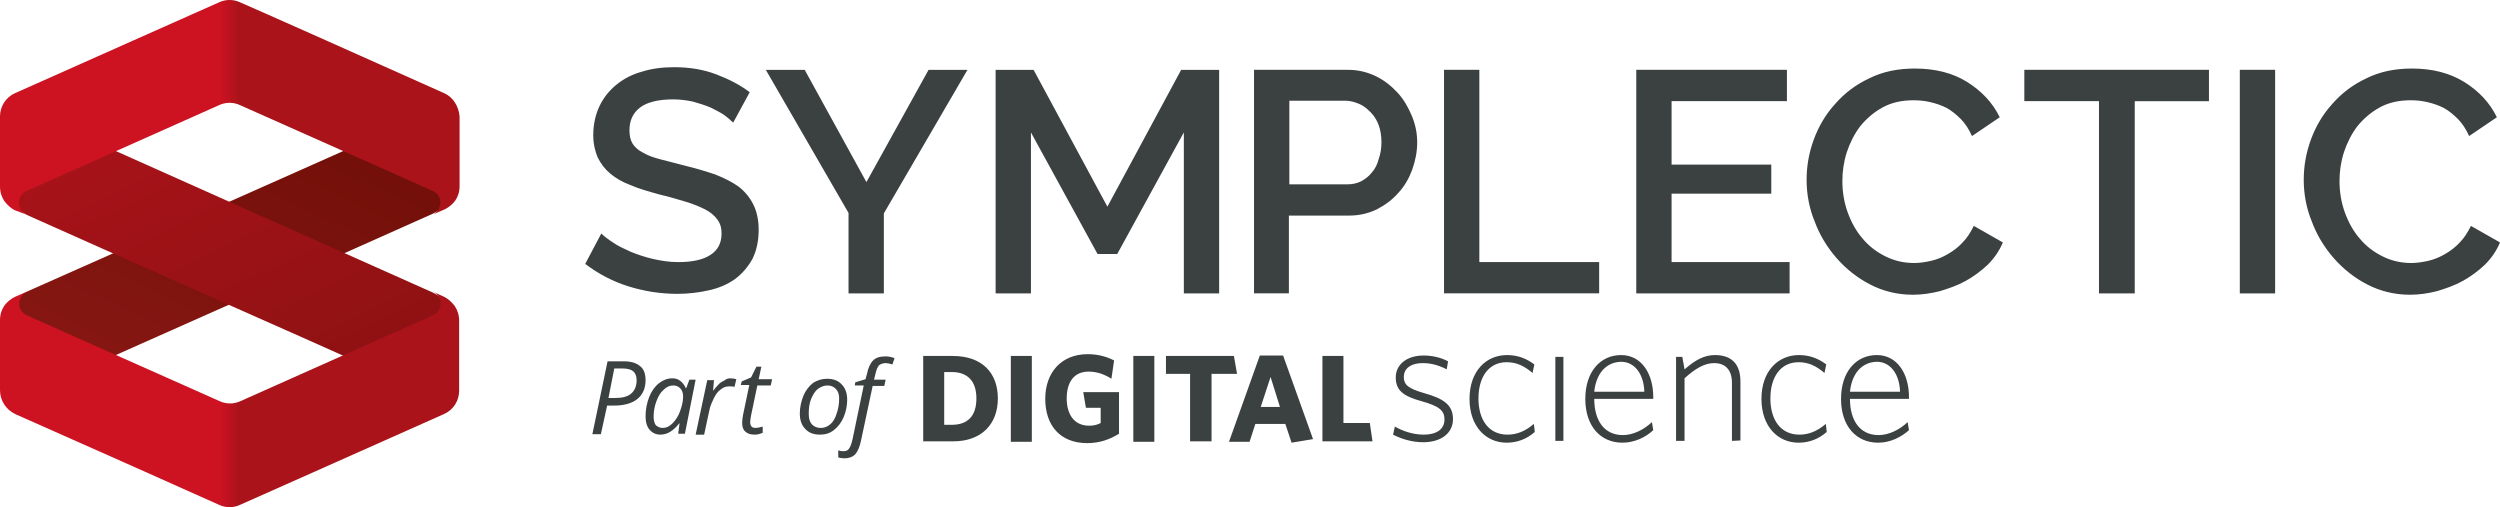 <svg xmlns="http://www.w3.org/2000/svg" xmlns:xlink="http://www.w3.org/1999/xlink" viewBox="0 0 559.2 113.45"><defs><style>.f{fill:url(#e);}.g{fill:url(#d);}.h{fill:url(#c);}.i{fill:url(#b);}.j{fill:#3b4141;}</style><linearGradient id="b" x1="68.4" y1="941.2" x2="32.91" y2="1017.32" gradientTransform="translate(0 -920)" gradientUnits="userSpaceOnUse"><stop offset="0" stop-color="#710f08"></stop><stop offset="1" stop-color="#891814"></stop></linearGradient><linearGradient id="c" x1="72.54" y1="1021.56" x2="31.52" y2="933.6" gradientTransform="translate(0 -920)" gradientUnits="userSpaceOnUse"><stop offset="0" stop-color="#8a1111"></stop><stop offset="1" stop-color="#ab131a"></stop></linearGradient><linearGradient id="d" x1="0" y1="944.01" x2="102.63" y2="944.01" gradientTransform="translate(0 -920)" gradientUnits="userSpaceOnUse"><stop offset=".48" stop-color="#cd1222"></stop><stop offset=".52" stop-color="#ab131a"></stop></linearGradient><linearGradient id="e" x1="0" y1="1009.34" x2="102.7" y2="1009.34" gradientTransform="translate(0 -920)" gradientUnits="userSpaceOnUse"><stop offset=".48" stop-color="#cd1222"></stop><stop offset=".52" stop-color="#ab131a"></stop></linearGradient></defs><path class="j" d="M164,27.43c-.5-.5-1.2-1.1-2-1.7-.9-.6-1.9-1.1-3.1-1.7-1.2-.5-2.5-.9-3.9-1.3-1.4-.3-2.9-.5-4.4-.5-3.3,0-5.8,.6-7.4,1.8-1.6,1.2-2.4,2.9-2.4,5.1,0,1.2,.2,2.2,.7,3s1.3,1.5,2.3,2c1,.6,2.3,1.1,3.9,1.5,1.5,.4,3.4,.9,5.4,1.4,2.5,.6,4.8,1.3,6.9,2,2,.8,3.8,1.7,5.2,2.7,1.4,1.1,2.5,2.4,3.3,4s1.2,3.5,1.2,5.7c0,2.5-.5,4.7-1.4,6.5-1,1.8-2.3,3.3-3.9,4.5-1.7,1.2-3.6,2-5.8,2.5s-4.6,.8-7.1,.8c-3.8,0-7.5-.6-11-1.7s-6.7-2.8-9.6-5l3.6-6.8c.6,.6,1.5,1.3,2.6,2,1.1,.8,2.5,1.4,4,2.1,1.5,.6,3.2,1.2,5,1.6s3.6,.7,5.6,.7c3.1,0,5.5-.5,7.2-1.6s2.5-2.7,2.5-4.8c0-1.3-.3-2.3-1-3.2-.6-.8-1.5-1.6-2.7-2.2-1.2-.6-2.6-1.2-4.3-1.7s-3.6-1.1-5.8-1.6c-2.5-.7-4.7-1.3-6.5-2.1-1.9-.7-3.4-1.6-4.6-2.6-1.2-1-2.1-2.2-2.8-3.6-.6-1.4-1-3.1-1-5,0-2.4,.5-4.6,1.4-6.5s2.2-3.5,3.8-4.8,3.5-2.3,5.7-2.9c2.2-.7,4.6-1,7.2-1,3.4,0,6.5,.5,9.4,1.6s5.4,2.4,7.5,4l-3.7,6.8Zm16-11.8l13.8,25.1,13.9-25.1h8.7l-18.7,32.1v17.9h-7.9v-18l-18.5-32h8.7Zm84.8,50V29.62l-14.9,27.2h-4.4l-14.9-27.2v36h-7.9V15.63h8.5l16.5,30.6,16.5-30.6h8.5v50h-7.9Zm15.7,0V15.62h21c2.3,0,4.3,.5,6.2,1.4,1.9,.9,3.5,2.2,4.9,3.7,1.4,1.5,2.4,3.3,3.2,5.2,.8,1.9,1.2,3.9,1.2,5.9,0,2.1-.4,4.1-1.1,6.1-.7,1.9-1.7,3.7-3.1,5.2-1.3,1.5-2.9,2.7-4.8,3.7-1.9,.9-3.9,1.4-6.2,1.4h-13.5v17.4h-7.8Zm7.9-24.4h13c1.1,0,2.1-.2,3.1-.7,.9-.5,1.7-1.1,2.4-2,.7-.8,1.2-1.8,1.5-3,.4-1.1,.6-2.4,.6-3.7,0-1.4-.2-2.7-.6-3.8s-1-2.1-1.8-2.9c-.8-.8-1.6-1.5-2.6-1.9s-2-.7-3-.7h-12.6v18.7Zm34.6,24.4V15.62h7.9V58.62h26.8v7h-34.7Zm77.3-7v7h-34.3V15.62h33.7v7h-25.8v14.2h22.3v6.5h-22.3v15.3h26.4Zm3.8-18.4c0-3,.5-6,1.6-9s2.7-5.7,4.8-8c2.1-2.4,4.6-4.3,7.6-5.7,3-1.5,6.4-2.2,10.2-2.2,4.6,0,8.5,1,11.7,3s5.7,4.6,7.3,7.9l-6.2,4.2c-.7-1.5-1.5-2.8-2.5-3.8s-2.1-1.9-3.2-2.5c-1.2-.6-2.4-1-3.7-1.3-1.3-.3-2.5-.4-3.7-.4-2.6,0-4.9,.5-6.9,1.6s-3.6,2.5-5,4.2c-1.3,1.7-2.3,3.7-3,5.8-.7,2.2-1,4.3-1,6.5,0,2.4,.4,4.8,1.2,7,.8,2.2,1.9,4.2,3.3,5.8,1.4,1.7,3.1,3,5.1,4s4.1,1.5,6.5,1.5c1.2,0,2.5-.2,3.8-.5s2.5-.8,3.7-1.5,2.3-1.5,3.3-2.6c1-1,1.8-2.3,2.5-3.7l6.5,3.7c-.8,1.9-1.9,3.5-3.4,5-1.5,1.4-3.1,2.6-4.9,3.6s-3.8,1.7-5.8,2.3c-2,.5-4,.8-6,.8-3.5,0-6.7-.8-9.6-2.3s-5.4-3.5-7.5-5.9-3.8-5.2-4.9-8.2c-1.2-2.9-1.8-6.1-1.8-9.3Zm90-17.6h-16.6v43h-8V22.62h-16.7v-7h41.3v7h0Zm6.9,43V15.62h7.9v50h-7.9Zm14.3-25.4c0-3,.5-6,1.6-9s2.7-5.7,4.8-8c2.1-2.4,4.6-4.3,7.6-5.7,3-1.5,6.4-2.2,10.2-2.2,4.6,0,8.4,1,11.7,3,3.2,2,5.7,4.6,7.3,7.9l-6.2,4.2c-.7-1.5-1.5-2.8-2.5-3.8s-2.1-1.9-3.2-2.5c-1.2-.6-2.4-1-3.7-1.3s-2.5-.4-3.7-.4c-2.6,0-4.9,.5-6.9,1.6s-3.6,2.5-5,4.2c-1.3,1.7-2.3,3.7-3,5.8-.7,2.2-1,4.3-1,6.5,0,2.4,.4,4.8,1.2,7s1.9,4.2,3.3,5.8c1.4,1.7,3.1,3,5.1,4s4.1,1.5,6.5,1.5c1.2,0,2.5-.2,3.8-.5s2.5-.8,3.7-1.5,2.3-1.5,3.3-2.6c1-1,1.8-2.3,2.5-3.7l6.5,3.7c-.8,1.9-1.9,3.5-3.4,5-1.5,1.4-3.1,2.6-4.9,3.6-1.8,1-3.8,1.7-5.8,2.3-2,.5-4,.8-6,.8-3.5,0-6.7-.8-9.6-2.3-2.9-1.5-5.4-3.5-7.5-5.9s-3.8-5.2-4.9-8.2c-1.2-2.9-1.8-6.1-1.8-9.3ZM213.2,98.72h-6.7v-19.1h6.6c6.7,0,10.1,3.9,10.1,9.5,0,5.7-3.6,9.6-10,9.6Zm-.3-15.5h-1.7v11.8h1.7c3.4,0,5.5-1.8,5.5-5.9s-2.2-5.9-5.5-5.9Zm13.2,15.5v-19.1h4.7v19.2h-4.7v-.1Zm17.1,.4c-6.1,0-9.4-4-9.4-9.9s3.6-10,9.5-10c2.4,0,4.3,.6,5.9,1.4l-.6,4.1c-1.4-.9-3.1-1.6-5.1-1.6-3.3,0-4.9,2.4-4.9,6s1.7,6.1,5,6.1c1.1,0,1.8-.2,2.6-.6v-3.4h-3.3l-.6-3.5h8v9.3c-2.1,1.3-4.4,2.1-7.1,2.1Zm10.3-.4v-19.1h4.7v19.2h-4.7v-.1Zm17.5-15.1v15.1h-4.8v-15.1h-5.4v-4h15.2l.7,4h-5.7Zm10.8-4.1h5.2l6.7,18.7-4.8,.8-1.4-4.2h-6.7l-1.3,4h-4.6l6.9-19.3Zm.2,11.5h4.3l-2.1-6.7-2.2,6.7Zm13.8,7.7v-19.1h4.7v15h5.9l.6,4.1h-11.2Zm22.5,.2c-2.5,0-5-.8-6.7-1.7l.4-1.8c1.8,1,4,1.8,6.5,1.8,2.8,0,4.6-1.2,4.6-3.4,0-2-1.2-3-5.2-4.1s-5.7-2.4-5.7-5.3,2.5-4.9,6.2-4.9c2.1,0,4,.5,5.5,1.3l-.3,1.8c-1.7-.9-3.5-1.4-5.3-1.4-3,0-4.3,1.4-4.3,3.1,0,1.8,1.1,2.6,4.5,3.6,4.3,1.2,6.5,2.6,6.5,5.8,0,3.3-2.8,5.2-6.7,5.2Zm18.7,.1c-4.6,0-8.3-3.6-8.3-9.8s3.7-9.8,8.4-9.8c2.4,0,4.4,.8,6.1,2.1l-.4,1.9c-1.9-1.6-3.6-2.4-5.8-2.4-4,0-6.3,3.3-6.3,8.1s2.3,8.1,6.5,8.1c2,0,3.9-.7,5.9-2.4l.2,1.8c-1.7,1.5-3.8,2.4-6.3,2.4Zm10.9-.4v-18.8h1.8v18.8h-1.8Zm15,.4c-4.9,0-8.3-3.7-8.3-9.8s3.4-9.8,8-9.8,7.2,4.2,7.2,9.4v.4h-13.2c0,4.8,2.2,8.1,6.4,8.1,2.3,0,4.7-1.2,6.5-2.9l.3,1.8c-1.7,1.6-4.2,2.8-6.9,2.8Zm-6.3-11.4h11.2c-.1-3.7-2-6.7-5.2-6.7-3.5,.1-5.6,2.8-6,6.7Zm30.8,11v-13c0-2.8-1.4-4.4-4-4.4-2.1,0-4.2,1.2-6.6,3.4v14h-1.9v-18.8h1.4l.5,2.8c2.3-2,4.3-3.2,6.8-3.2,3.9,0,5.7,2.2,5.7,5.9v13.2l-1.9,.1h0Zm14.9,.4c-4.6,0-8.3-3.6-8.3-9.8s3.7-9.8,8.4-9.8c2.4,0,4.4,.8,6.1,2.1l-.4,1.9c-1.9-1.6-3.6-2.4-5.8-2.4-4,0-6.3,3.3-6.3,8.1s2.3,8.1,6.5,8.1c2,0,3.9-.7,5.9-2.4l.2,1.8c-1.7,1.5-3.8,2.4-6.3,2.4Zm17.8,0c-4.9,0-8.3-3.7-8.3-9.8s3.4-9.8,8-9.8,7.2,4.2,7.2,9.4v.4h-13.2c0,4.8,2.2,8.1,6.4,8.1,2.3,0,4.7-1.2,6.5-2.9l.3,1.8c-1.8,1.6-4.2,2.8-6.9,2.8Zm-6.3-11.4h11.2c-.1-3.7-2-6.7-5.2-6.7-3.5,.1-5.6,2.8-6,6.7Zm-269.4-2.6c0,1.8-.6,3.2-1.8,4.2s-3,1.5-5.3,1.5h-1.5l-1.4,6.4h-1.9l3.4-16.3h3.7c1.6,0,2.8,.4,3.6,1.1,.8,.6,1.2,1.7,1.2,3.1Zm-8.3,4h1.5c1.6,0,2.8-.3,3.6-1s1.2-1.7,1.2-3c0-.9-.3-1.6-.8-2s-1.3-.6-2.4-.6h-1.8l-1.3,6.6Zm14.3-4.4c.7,0,1.3,.2,1.8,.6s.9,.9,1.2,1.6h.1l.7-1.9h1.4l-2.4,12.1h-1.5l.3-2.3h-.1c-1.3,1.7-2.7,2.5-4.2,2.5-1,0-1.8-.4-2.4-1.1-.6-.7-.9-1.7-.9-3,0-1.5,.3-3,.8-4.3s1.3-2.4,2.2-3.1,1.9-1.1,3-1.1Zm-2.1,11.1c.7,0,1.4-.3,2.1-1,.7-.7,1.3-1.6,1.7-2.7s.7-2.2,.7-3.3c0-.8-.2-1.4-.6-1.8-.4-.5-1-.7-1.6-.7-.8,0-1.5,.3-2.2,1-.7,.6-1.2,1.5-1.6,2.6-.4,1.1-.6,2.2-.6,3.4,0,.8,.2,1.5,.5,1.9,.5,.4,.9,.6,1.6,.6Zm15.1-11.1c.5,0,1,.1,1.3,.2l-.4,1.7c-.4-.1-.8-.1-1.2-.1-.7,0-1.3,.2-1.9,.7-.6,.4-1.1,1.1-1.5,1.9s-.8,1.7-1,2.6l-1.2,5.6h-1.9l2.6-12.2h1.5l-.2,2.3h.1c.5-.7,1-1.2,1.3-1.5s.7-.5,1.1-.7c.5-.4,.9-.5,1.4-.5Zm5.6,11.1c.4,0,.9-.1,1.6-.3v1.4l-.9,.3c-.4,.1-.7,.1-.9,.1-.9,0-1.6-.2-2.1-.7-.5-.4-.7-1.1-.7-2,0-.5,.1-1,.2-1.7l1.4-6.7h-1.9l.2-.8,2.1-.9,1.2-2.4h1.1l-.6,2.8h3l-.3,1.4h-3l-1.4,6.7c-.1,.6-.2,1.1-.2,1.5s.1,.7,.3,1c.2,.2,.5,.3,.9,.3Zm16-11c1.4,0,2.5,.4,3.3,1.3,.8,.8,1.2,2,1.2,3.4s-.3,2.7-.8,3.9c-.5,1.2-1.3,2.2-2.2,2.9-.9,.7-1.9,1-3.1,1-1.4,0-2.5-.4-3.3-1.3-.8-.8-1.2-2-1.2-3.4s.3-2.7,.8-4c.5-1.2,1.3-2.2,2.2-2.9,1-.6,2-.9,3.1-.9Zm2.7,4.4c0-.9-.2-1.5-.7-2.1-.5-.5-1.1-.8-1.9-.8s-1.5,.3-2.2,.8c-.6,.5-1.1,1.3-1.5,2.3s-.5,2.1-.5,3.3c0,1,.2,1.7,.7,2.3,.5,.5,1.1,.8,2,.8,.8,0,1.5-.3,2.1-.8s1.1-1.3,1.4-2.3c.4-1.1,.6-2.2,.6-3.5Zm1.2,13.4c-.5,0-1-.1-1.4-.2v-1.6c.5,.2,.9,.2,1.2,.2,.6,0,1-.2,1.3-.7s.5-1.1,.7-2l2.5-12h-2l.1-.7,2.3-.7,.3-1.1c.3-1.5,.8-2.5,1.4-3.1,.6-.6,1.5-.9,2.7-.9,.3,0,.7,0,1.1,.1,.4,.1,.8,.2,1,.3l-.5,1.4c-.6-.2-1.1-.3-1.5-.3-.6,0-1.1,.2-1.5,.5-.3,.4-.6,1-.8,2l-.3,1.2h2.6l-.3,1.4h-2.6l-2.6,12.2c-.3,1.4-.7,2.4-1.3,3.1-.6,.6-1.4,.9-2.4,.9Z"></path><g><path class="i" d="M101.4,41.52c-14.6-14.9-14.9-12.8-24.7-7.7,0,0-37.5,16.7-51.3,22.8h0c-.9,.4-19.6,8.7-19.6,8.7-2,1-3.7,3.5-3.8,6-.7,22.3,13.3,12.5,23.9,8.1l25.4-11.3h0l45.7-20.4h0l-.3,.1c2.1-.8,6.5-4.5,4.7-6.3Z"></path><path class="h" d="M96.8,65.43h0l-19.5-8.7-26-11.6-25.3-11.3c-8.8-4.2-12.8-14.1-20.2-7.8-.1,0-2.2,13.9-3.2,16.4-1,2.4,1.2,4.5,3.2,5.5,0,0,.1,0,.1,.1,0,0,9.2,4.1,19.5,8.7s21.7,9.6,25.9,11.5h0c13.8,6.1,25.4,11.3,25.4,11.3,7.5,4.1-2,20.2,19.3,11.1,.1-.1,4.3-19.7,4.4-19.7,2.4-1-1.6-4.6-3.6-5.5Z"></path><path class="g" d="M99.3,20.82C88.4,15.92,55.2,1.13,53.7,.52c-1.5-.7-3.2-.7-4.7,0S14.3,15.92,3.4,20.82C1.3,21.73,0,23.82,0,26.02v15.7C0,43.02,.4,44.13,1,45.02h0c.7,.9,1.5,1.6,2.3,2l2.7,1s-.1-.1-.2-.1c-2-1-2.2-4.1,.1-5.2,.1,0,41.5-18.5,43.1-19.2,1.5-.7,3.2-.7,4.7,0s43,19.1,43.1,19.2c2.4,1.1,2.1,4.2,.1,5.2l.3-.1,2.3-1c.8-.4,1.6-1,2.3-1.9h0c.6-.9,1-1.9,1-3.3v-15.6c-.2-2.2-1.4-4.3-3.5-5.2Z"></path><path class="f" d="M3.4,92.62c10.9,4.8,44.1,19.6,45.6,20.3s3.2,.7,4.7,0,34.7-15.4,45.6-20.3c2.1-.9,3.4-3,3.4-5.2v-15.7c0-1.3-.4-2.4-1-3.3h0c-.7-.9-1.5-1.6-2.3-2l-2.6-1.2s.1,.1,.2,.1c2,1,2.2,4.1-.1,5.2-.1,0-41.5,18.5-43.1,19.2-1.5,.7-3.2,.7-4.7,0S6.1,70.62,6,70.52c-2.4-1.1-2.1-4.2-.1-5.2l-.3,.1-2.3,1c-.8,.4-1.6,1-2.3,1.9h0c-.6,.9-1,1.9-1,3.3v15.7c0,2.2,1.3,4.3,3.4,5.3Z"></path></g></svg>